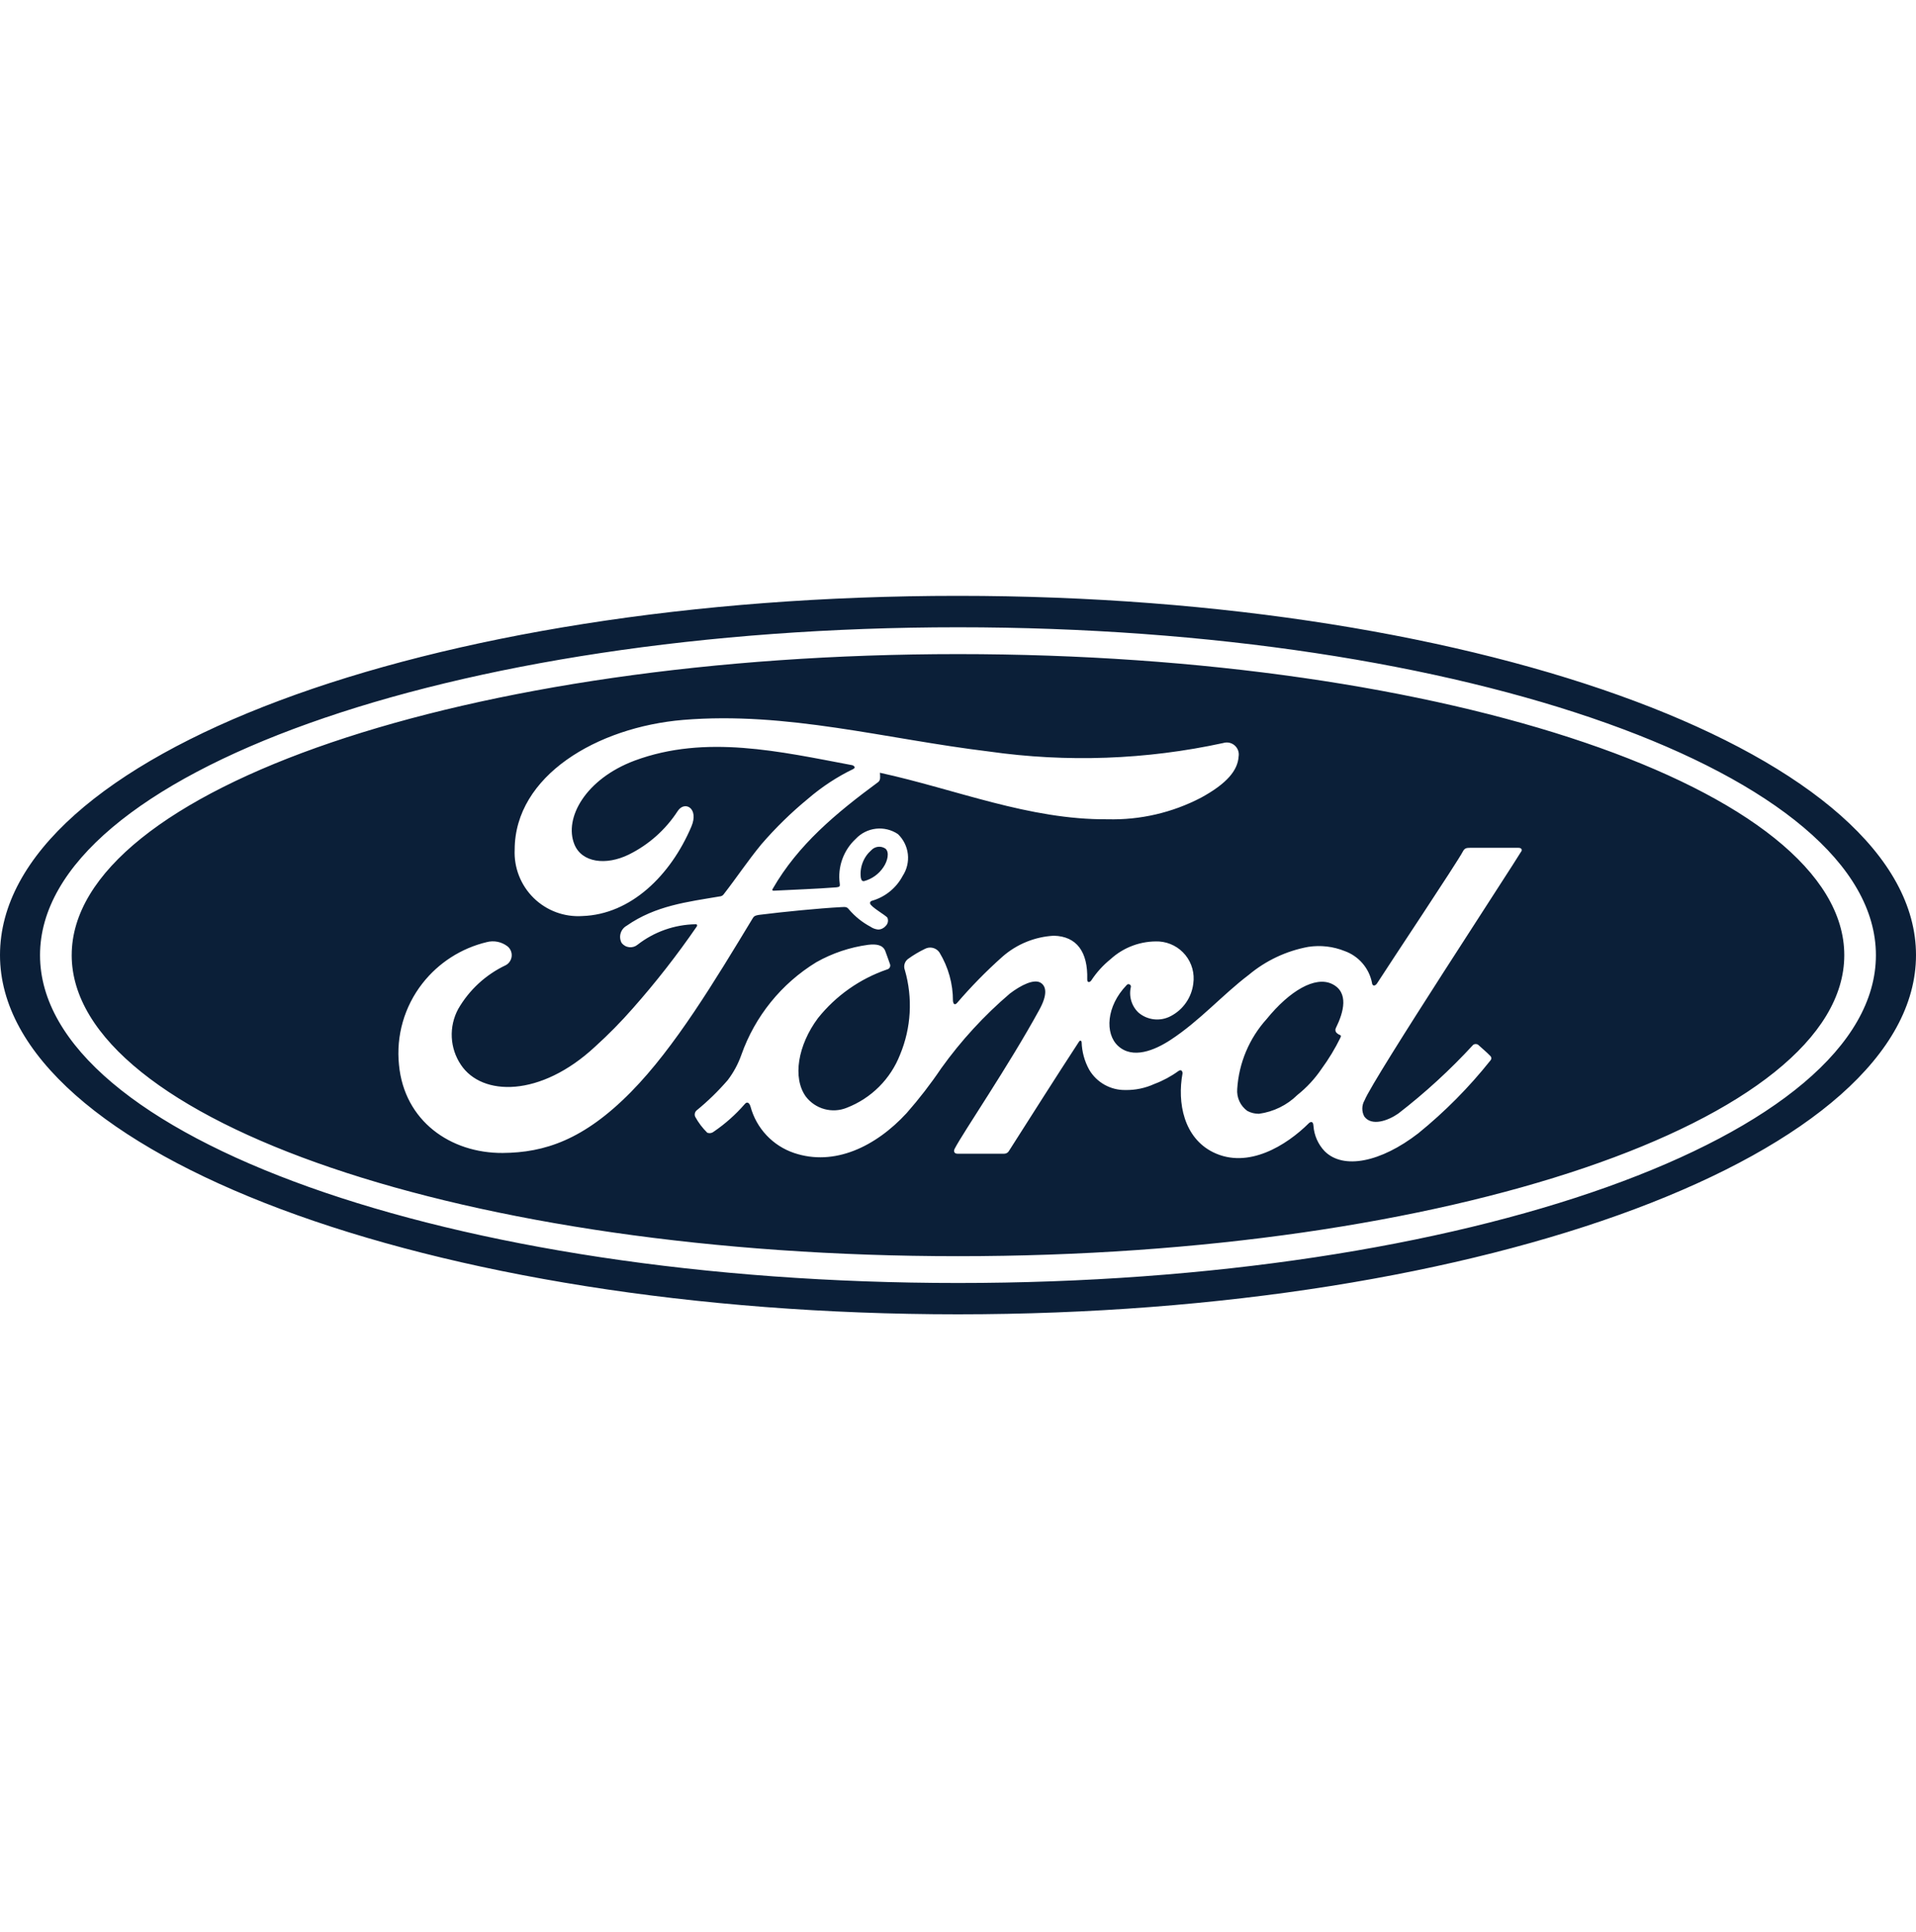 <?xml version="1.0" encoding="UTF-8"?>
<svg xmlns="http://www.w3.org/2000/svg" width="120" height="121" viewBox="0 0 120 121" fill="none">
  <path d="M0 59.82C0 47.301 26.7 37.32 60 37.32C93.082 37.32 120 47.413 120 59.82C120 72.227 93.086 82.32 60 82.32C26.914 82.32 0 72.257 0 59.82ZM2.507 59.827C2.507 71.167 28.247 80.359 60 80.359C91.753 80.359 117.489 71.173 117.489 59.827C117.489 48.481 91.751 39.289 60 39.289C28.249 39.289 2.507 48.485 2.507 59.825V59.827ZM4.491 59.827C4.49 49.447 29.34 40.969 60 40.969C90.659 40.969 115.508 49.45 115.508 59.825C115.508 70.2 90.658 78.68 60 78.68C29.342 78.68 4.49 70.202 4.49 59.82L4.491 59.827ZM82.263 70.52C82.306 71.113 82.553 71.673 82.963 72.104C84.128 73.27 86.473 72.804 88.826 70.985C90.493 69.632 92.009 68.101 93.346 66.42C93.364 66.401 93.379 66.378 93.388 66.353C93.398 66.328 93.402 66.302 93.401 66.275C93.4 66.249 93.394 66.222 93.383 66.198C93.372 66.174 93.356 66.152 93.336 66.134C93.118 65.905 92.802 65.647 92.587 65.446C92.54 65.41 92.483 65.391 92.424 65.391C92.366 65.391 92.309 65.41 92.262 65.446C90.824 67.01 89.256 68.448 87.575 69.746C86.932 70.195 85.907 70.557 85.449 69.933C85.363 69.777 85.319 69.602 85.322 69.424C85.324 69.245 85.373 69.071 85.463 68.917C86.018 67.531 94.81 54.131 95.269 53.34H95.277C95.354 53.201 95.277 53.102 95.101 53.102H92.065C91.84 53.102 91.723 53.128 91.617 53.337C91.271 54.004 87.029 60.365 86.241 61.6C86.107 61.789 85.941 61.762 85.926 61.547C85.836 61.098 85.631 60.679 85.331 60.332C85.031 59.985 84.647 59.722 84.215 59.567C83.494 59.278 82.709 59.188 81.941 59.305C80.567 59.558 79.282 60.162 78.211 61.058C76.562 62.31 75.144 63.935 73.311 65.134C72.311 65.788 70.94 66.356 70.022 65.507C69.191 64.736 69.286 63.026 70.556 61.707C70.574 61.68 70.601 61.659 70.633 61.649C70.664 61.639 70.698 61.639 70.729 61.651C70.761 61.662 70.788 61.683 70.807 61.712C70.825 61.74 70.833 61.774 70.829 61.807C70.759 62.094 70.766 62.394 70.849 62.677C70.931 62.96 71.087 63.216 71.3 63.42C71.576 63.657 71.917 63.804 72.279 63.844C72.64 63.883 73.005 63.813 73.326 63.642C73.709 63.443 74.037 63.154 74.282 62.799C74.528 62.444 74.684 62.035 74.736 61.607C74.781 61.292 74.761 60.972 74.677 60.665C74.593 60.358 74.446 60.072 74.247 59.825C74.047 59.577 73.798 59.373 73.516 59.226C73.234 59.079 72.925 58.992 72.608 58.969C72.051 58.944 71.495 59.029 70.971 59.219C70.446 59.409 69.965 59.701 69.554 60.077C69.088 60.453 68.683 60.899 68.354 61.399C68.254 61.548 68.089 61.563 68.094 61.341C68.143 59.612 67.427 58.641 66 58.608C64.812 58.673 63.679 59.135 62.785 59.92C61.772 60.822 60.822 61.791 59.939 62.82C59.823 62.943 59.718 62.939 59.684 62.696C59.688 61.625 59.395 60.573 58.839 59.657C58.742 59.513 58.595 59.411 58.426 59.369C58.258 59.328 58.08 59.35 57.927 59.432C57.55 59.613 57.19 59.828 56.853 60.075C56.755 60.155 56.684 60.264 56.651 60.387C56.618 60.509 56.625 60.639 56.671 60.757C57.176 62.507 57.07 64.376 56.371 66.057C56.076 66.812 55.628 67.496 55.055 68.069C54.481 68.641 53.796 69.088 53.041 69.381C52.595 69.564 52.101 69.594 51.636 69.467C51.172 69.341 50.761 69.064 50.469 68.681C49.624 67.507 49.969 65.464 51.228 63.771C52.353 62.363 53.855 61.304 55.56 60.719C55.597 60.711 55.632 60.694 55.661 60.671C55.691 60.647 55.715 60.617 55.732 60.583C55.748 60.548 55.757 60.511 55.757 60.473C55.757 60.435 55.748 60.398 55.732 60.363C55.645 60.098 55.505 59.739 55.449 59.575C55.301 59.181 54.889 59.116 54.384 59.175C53.237 59.328 52.13 59.7 51.122 60.269C48.939 61.606 47.283 63.655 46.432 66.069C46.231 66.638 45.944 67.171 45.579 67.651C44.984 68.34 44.331 68.976 43.626 69.551C43.571 69.6 43.533 69.666 43.519 69.738C43.504 69.81 43.512 69.885 43.543 69.951C43.745 70.32 44.001 70.657 44.302 70.951C44.374 70.974 44.45 70.979 44.524 70.964C44.597 70.949 44.666 70.915 44.723 70.866C45.433 70.38 46.078 69.804 46.643 69.154C46.783 68.981 46.931 69.054 47.007 69.316C47.189 69.987 47.533 70.602 48.009 71.108C48.485 71.614 49.078 71.994 49.736 72.216C52.236 73.06 54.828 71.84 56.784 69.716C57.566 68.827 58.291 67.888 58.953 66.906C60.191 65.178 61.635 63.607 63.253 62.227C63.953 61.696 64.773 61.29 65.187 61.56C65.519 61.776 65.626 62.277 65.092 63.248C63.158 66.783 60.313 70.938 59.792 71.948C59.698 72.123 59.782 72.261 59.964 72.261H62.9C62.962 72.26 63.023 72.242 63.076 72.209C63.129 72.176 63.172 72.13 63.2 72.074C64.683 69.748 66.082 67.535 67.577 65.245C67.662 65.112 67.743 65.215 67.743 65.272C67.762 65.88 67.925 66.474 68.22 67.006C68.451 67.397 68.782 67.72 69.178 67.942C69.574 68.164 70.022 68.278 70.476 68.272C71.107 68.284 71.732 68.153 72.306 67.89C72.84 67.689 73.344 67.418 73.806 67.082C74.028 66.927 74.07 67.182 74.063 67.228C73.722 69.072 74.144 71.262 75.978 72.169C78.171 73.251 80.583 71.731 81.969 70.355C82.009 70.311 82.064 70.282 82.123 70.276C82.2 70.275 82.256 70.348 82.263 70.52ZM30.482 59.009C28.885 59.391 27.465 60.303 26.455 61.597C25.325 63.044 24.799 64.872 24.989 66.697C25.321 70.206 28.21 72.236 31.489 72.214C34.099 72.194 36.556 71.401 39.516 68.397C42.273 65.597 44.784 61.409 47.136 57.527C47.209 57.404 47.262 57.333 47.618 57.292C49.094 57.108 51.271 56.892 52.667 56.817C52.977 56.797 53.04 56.802 53.167 56.957C53.545 57.401 54.003 57.769 54.517 58.043C54.66 58.143 54.826 58.204 55 58.22C55.09 58.219 55.179 58.198 55.26 58.159C55.341 58.12 55.413 58.065 55.471 57.995C55.539 57.931 55.586 57.848 55.605 57.756C55.625 57.665 55.616 57.57 55.58 57.483C55.497 57.338 54.521 56.797 54.494 56.583C54.472 56.447 54.623 56.416 54.623 56.416C55.029 56.299 55.407 56.101 55.735 55.834C56.063 55.567 56.335 55.238 56.533 54.864C56.798 54.462 56.913 53.98 56.86 53.501C56.806 53.023 56.587 52.578 56.24 52.244C55.835 51.971 55.346 51.851 54.861 51.906C54.376 51.961 53.926 52.188 53.593 52.544C53.214 52.895 52.926 53.333 52.752 53.819C52.578 54.305 52.523 54.826 52.593 55.337C52.613 55.502 52.606 55.555 52.38 55.577C51.088 55.677 49.846 55.715 48.464 55.788C48.37 55.795 48.343 55.735 48.396 55.669C49.988 52.901 52.364 50.93 54.996 48.988C55.172 48.859 55.118 48.61 55.111 48.401C59.859 49.434 64.447 51.356 69.371 51.314C71.404 51.368 73.418 50.903 75.221 49.962C76.86 49.067 77.521 48.242 77.575 47.382C77.597 47.256 77.586 47.125 77.543 47.004C77.5 46.883 77.426 46.775 77.329 46.69C77.233 46.605 77.116 46.547 76.99 46.52C76.864 46.494 76.734 46.5 76.611 46.538C71.79 47.586 66.822 47.765 61.938 47.069C55.465 46.286 49.3 44.552 42.791 45.09C37.391 45.544 32.246 48.59 32.234 53.214C32.208 53.774 32.301 54.334 32.506 54.856C32.711 55.377 33.023 55.85 33.423 56.243C33.824 56.636 34.302 56.94 34.828 57.135C35.354 57.33 35.914 57.412 36.474 57.375C39.506 57.275 41.995 54.84 43.3 51.775C43.794 50.613 42.878 50.131 42.444 50.8C41.687 51.967 40.63 52.908 39.383 53.524C37.955 54.224 36.428 54.033 35.97 52.873C35.317 51.238 36.67 48.791 39.752 47.638C44.204 45.988 48.864 47.078 53.352 47.922C53.415 47.922 53.652 48.053 53.442 48.165C52.423 48.658 51.473 49.282 50.615 50.02C49.557 50.889 48.577 51.847 47.683 52.883C46.796 53.965 46.165 54.93 45.334 56C45.305 56.043 45.267 56.078 45.223 56.104C45.178 56.129 45.128 56.144 45.077 56.146C43.049 56.491 41.061 56.718 39.244 57.985C39.062 58.088 38.927 58.258 38.869 58.459C38.811 58.66 38.834 58.876 38.933 59.06C38.991 59.134 39.062 59.196 39.144 59.242C39.226 59.288 39.317 59.316 39.41 59.327C39.503 59.337 39.598 59.328 39.687 59.301C39.777 59.274 39.861 59.229 39.933 59.169C40.971 58.361 42.244 57.912 43.559 57.889C43.619 57.889 43.645 57.898 43.659 57.938C43.662 57.955 43.662 57.971 43.658 57.988C43.654 58.004 43.647 58.019 43.637 58.032C42.408 59.819 41.073 61.529 39.637 63.153C38.894 64.001 38.102 64.805 37.266 65.561C33.853 68.734 30.186 68.679 28.866 66.69C28.523 66.18 28.325 65.585 28.295 64.971C28.265 64.356 28.403 63.745 28.694 63.203C29.385 62.002 30.427 61.042 31.68 60.451C31.782 60.395 31.868 60.315 31.931 60.218C31.995 60.122 32.034 60.011 32.046 59.895C32.057 59.78 32.04 59.663 31.996 59.556C31.952 59.449 31.883 59.354 31.794 59.279C31.61 59.135 31.395 59.036 31.167 58.989C30.938 58.943 30.701 58.95 30.476 59.01L30.482 59.009ZM78.125 69.584C77.909 69.429 77.736 69.22 77.624 68.978C77.513 68.736 77.466 68.469 77.488 68.203C77.59 66.578 78.24 65.034 79.332 63.825C80.777 62.047 82.371 61.125 83.418 61.625C84.502 62.144 84.155 63.396 83.67 64.381C83.637 64.443 83.629 64.514 83.648 64.581C83.665 64.681 83.801 64.781 83.932 64.831C83.981 64.848 84.003 64.88 83.954 64.988C83.617 65.676 83.219 66.333 82.766 66.951C82.349 67.567 81.842 68.115 81.26 68.578C80.606 69.222 79.76 69.637 78.85 69.76C78.597 69.762 78.348 69.702 78.125 69.584V69.584ZM53.912 54.966C53.874 54.649 53.914 54.327 54.029 54.029C54.143 53.73 54.328 53.464 54.568 53.253C54.679 53.133 54.83 53.057 54.993 53.038C55.156 53.02 55.321 53.061 55.456 53.153C55.718 53.374 55.593 53.929 55.331 54.311C55.046 54.742 54.614 55.054 54.116 55.188C54.104 55.189 54.092 55.189 54.08 55.188C54 55.189 53.945 55.137 53.912 54.966Z" fill="#0B1F38"></path>
</svg>
